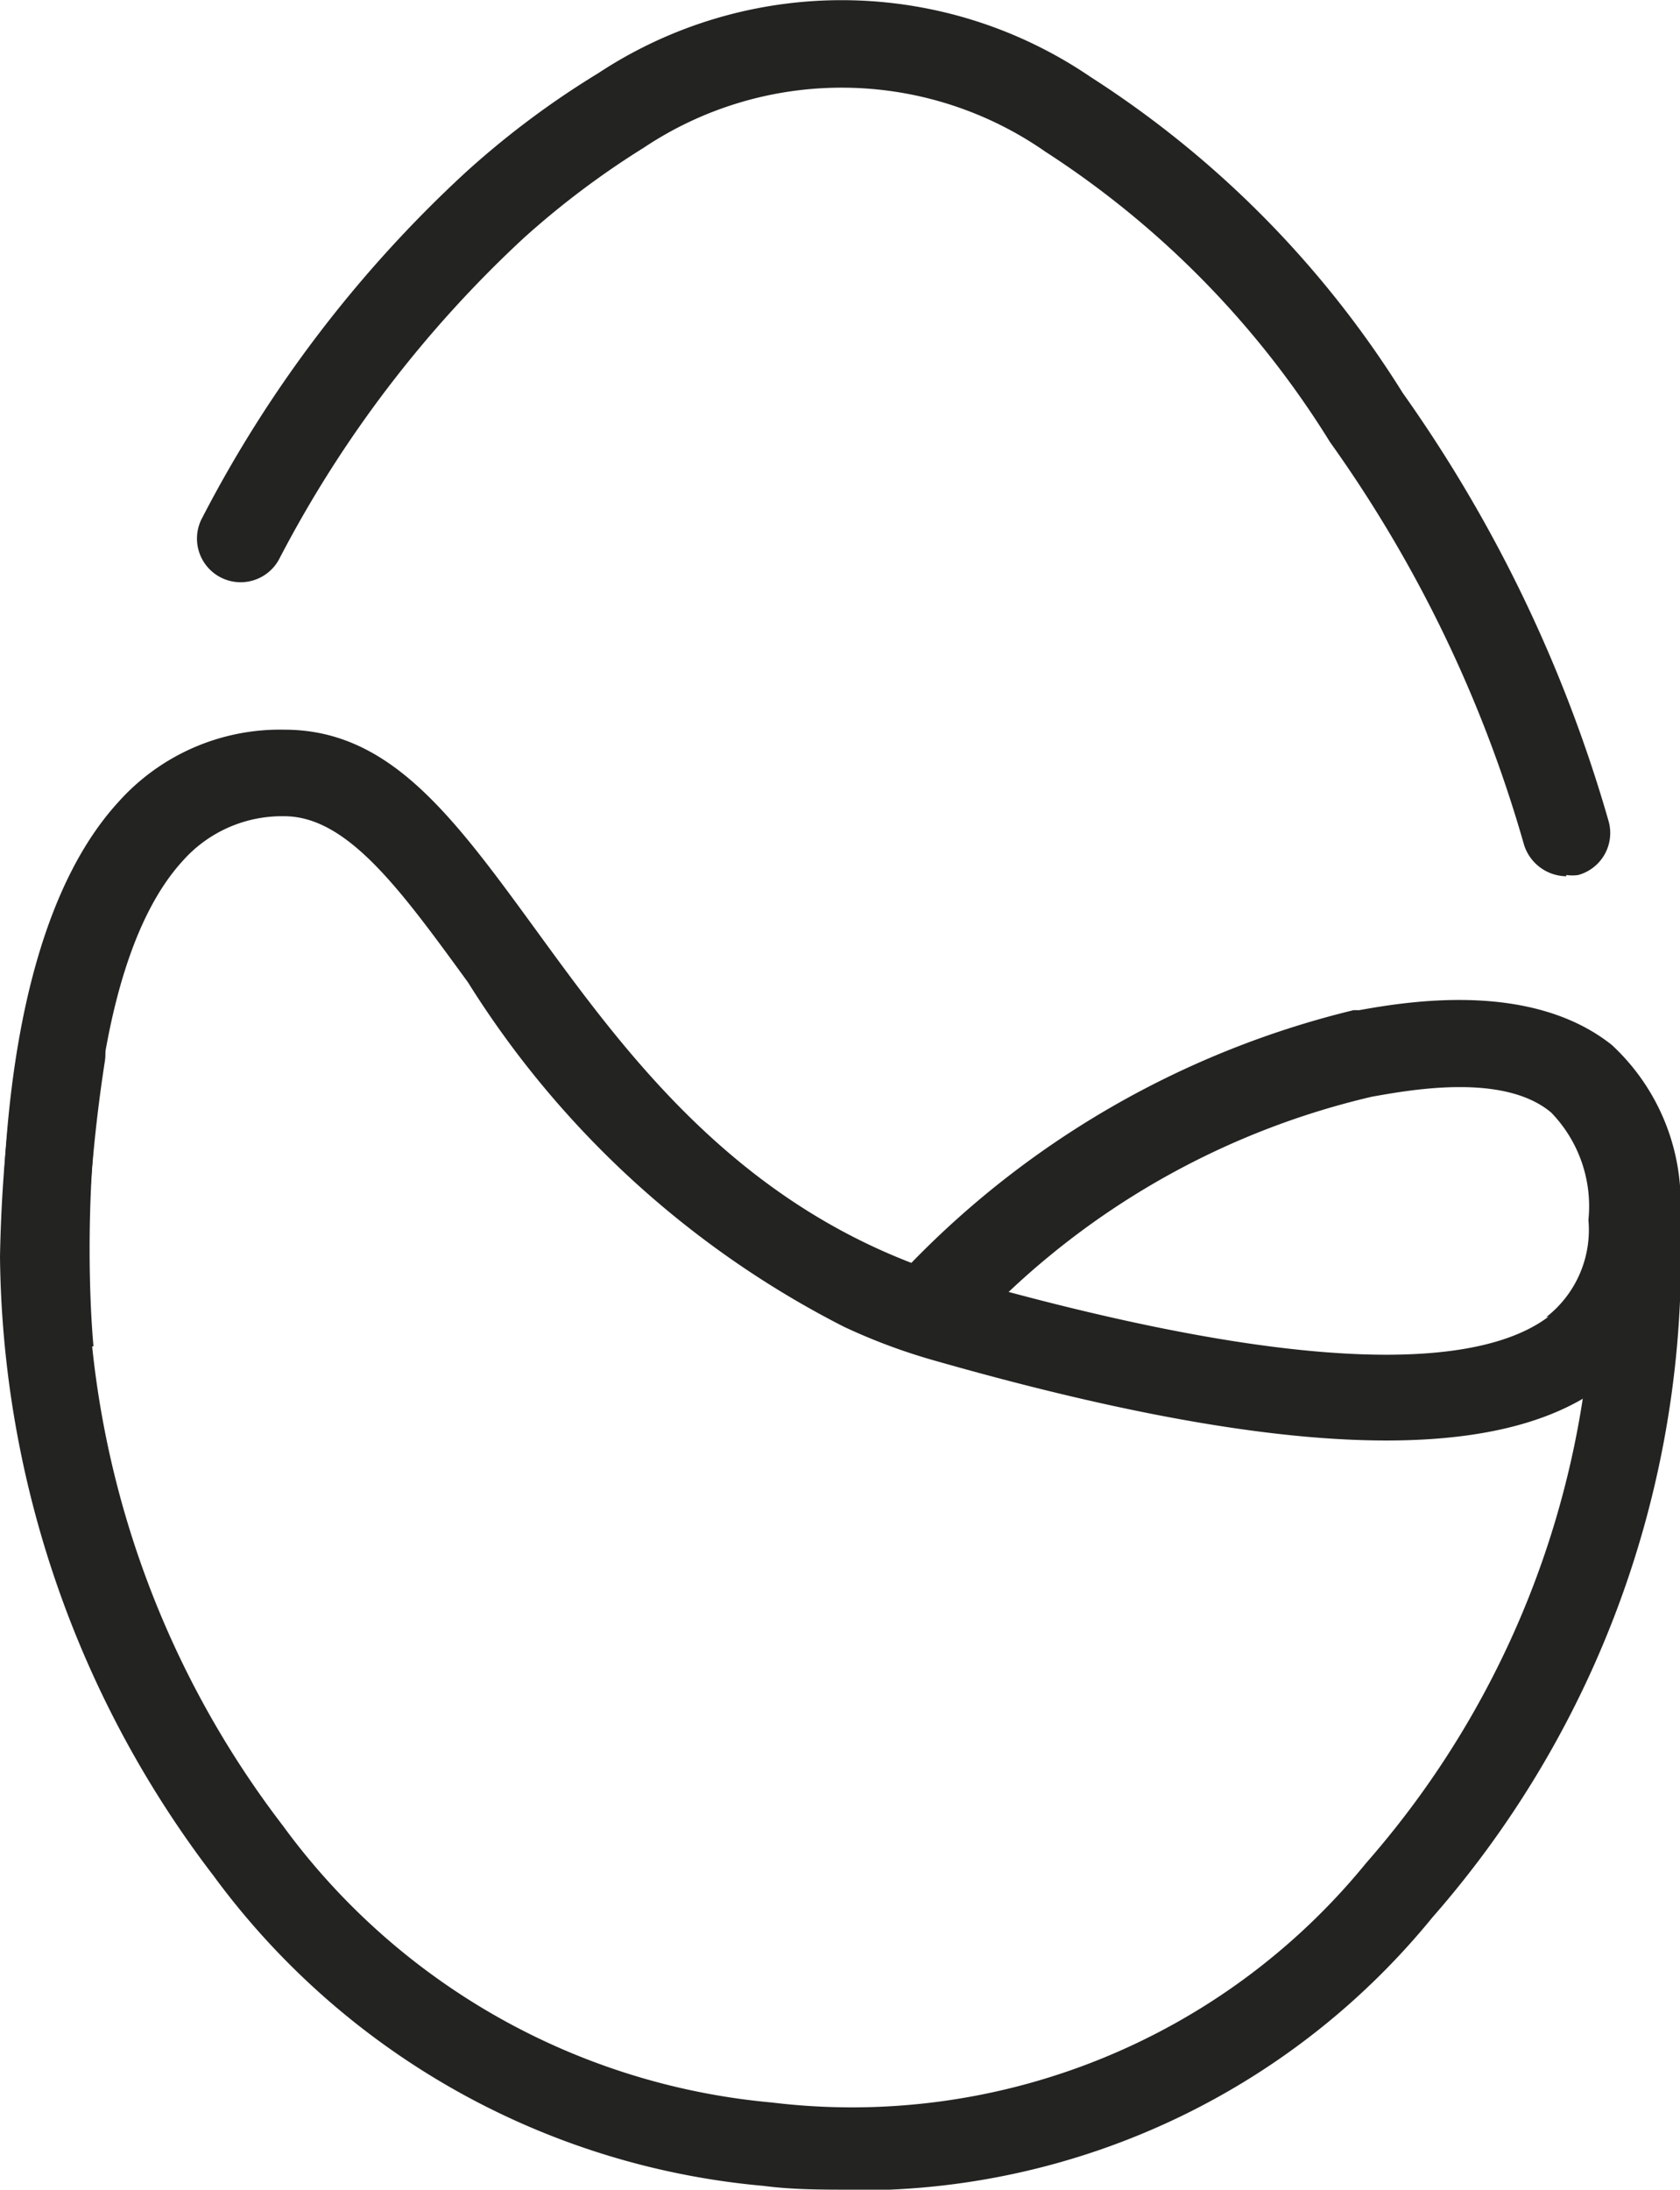 <svg xmlns="http://www.w3.org/2000/svg" viewBox="0 0 26.6 34.66"><defs><style>.cls-1{fill:#232322;}</style></defs><title>Asset 1jajko</title><g id="Layer_2" data-name="Layer 2"><g id="Layer_1-2" data-name="Layer 1"><path class="cls-1" d="M13.45,34.66c-.45,0-.9,0-1.36-.06a12.14,12.14,0,0,1-8.71-4.91A16.38,16.38,0,0,1,0,19.89v0H0a24.09,24.09,0,0,1,.29-3.31.7.7,0,0,1,.8-.58.7.7,0,0,1,.57.8,24.46,24.46,0,0,0-.28,3.1,15,15,0,0,0,3.1,9,10.78,10.78,0,0,0,7.74,4.38,10.5,10.5,0,0,0,9.41-3.79A14.49,14.49,0,0,0,25.2,19,.7.7,0,1,1,26.59,19a15.85,15.85,0,0,1-3.91,11.35,11.73,11.73,0,0,1-9.23,4.32"/><path class="cls-1" d="M24.8,13.87a.71.71,0,0,1-.67-.5A20.73,20.73,0,0,0,21.06,7,14.65,14.65,0,0,0,16.55,2.4a5.64,5.64,0,0,0-6.36-.06,13.49,13.49,0,0,0-1.9,1.43A18.65,18.65,0,0,0,4.42,8.85.69.69,0,0,1,3.2,8.2,19.82,19.82,0,0,1,7.36,2.74,13.82,13.82,0,0,1,9.47,1.16a7,7,0,0,1,7.8.06,16,16,0,0,1,4.94,5A22.36,22.36,0,0,1,25.47,13a.69.69,0,0,1-.48.85.63.63,0,0,1-.19,0"/><path class="cls-1" d="M25.52,16.54c-1.26-1-3.17-.7-4-.55l-.09,0a14.53,14.53,0,0,0-7,4c-2.93-1.13-4.59-3.41-5.93-5.25s-2.33-3.19-4-3.19A3.43,3.43,0,0,0,1.87,12.7C-.44,15.23.08,21.19.1,21.44l1.38-.13c-.14-1.55-.17-5.95,1.41-7.68a2.1,2.1,0,0,1,1.61-.71c1,0,1.84,1.16,2.91,2.63A15.11,15.11,0,0,0,13.36,21a9.36,9.36,0,0,0,1.45.54c5.4,1.54,8.86,1.67,10.57.39A3.13,3.13,0,0,0,26.6,19.3a3.4,3.4,0,0,0-1.08-2.76m-1,4.3c-.87.66-3.06,1.08-8.55-.39a12.52,12.52,0,0,1,5.75-3.09h0c.62-.11,2.09-.38,2.84.25a2.13,2.13,0,0,1,.59,1.7,1.75,1.75,0,0,1-.67,1.54"/></g></g></svg>